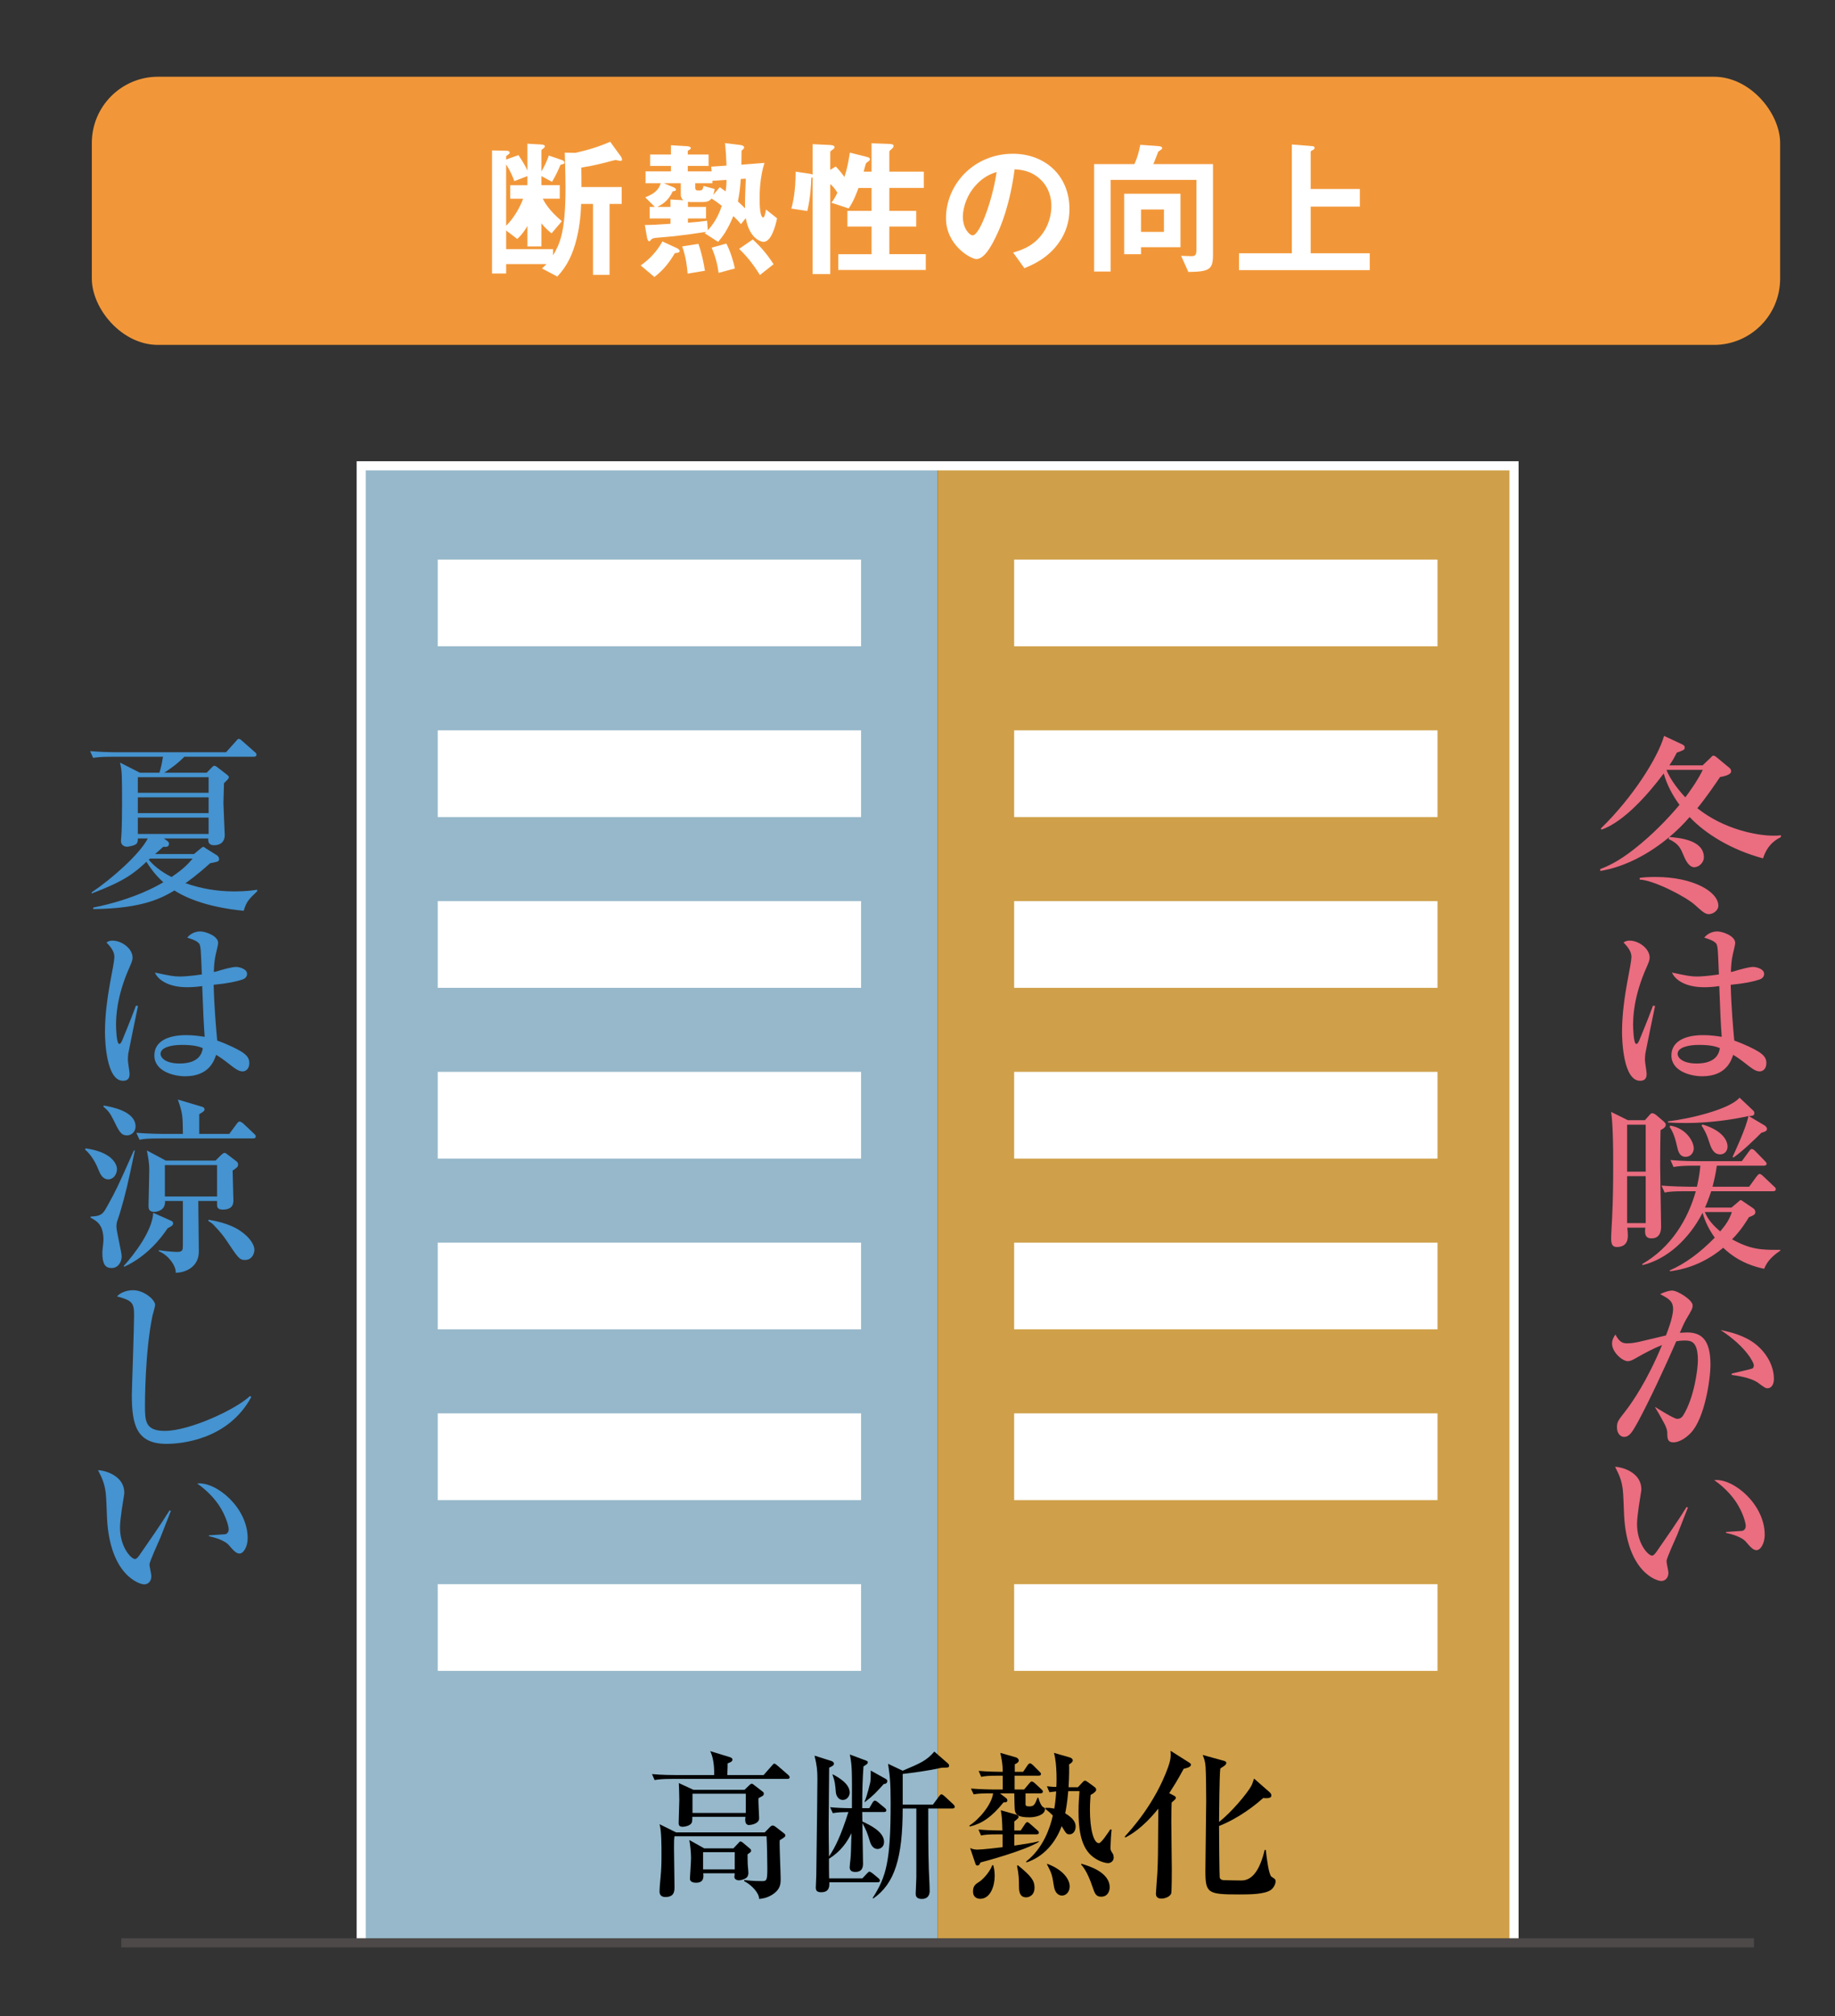 <?xml version="1.0" encoding="UTF-8"?><svg id="_レイヤー_2" xmlns="http://www.w3.org/2000/svg" xmlns:xlink="http://www.w3.org/1999/xlink" viewBox="0 0 163 179"><rect x="0" y="0" width="163" height="179" fill="#333333" stroke="none"/><defs><style>.cls-1,.cls-2,.cls-3{fill:none;}.cls-4{fill:#eb6d80;}.cls-5{fill:#4593d0;}.cls-6{fill:#f29739;}.cls-7{fill:#cfa049;}.cls-2{stroke:#fff;}.cls-2,.cls-3{stroke-miterlimit:10;stroke-width:.812px;}.cls-8{fill:#fff;}.cls-9{fill:#96b8ca;}.cls-3{stroke:#4c4948;}.cls-10{clip-path:url(#clippath);}</style><clipPath id="clippath"><rect class="cls-1" width="163" height="179"/></clipPath></defs><g id="_レイヤー_6"><g class="cls-10"><rect class="cls-9" x="32.085" y="41.352" width="51.202" height="131.127"/><rect class="cls-7" x="83.287" y="41.352" width="51.202" height="131.127"/><path d="M69.929,157.925h-10.244c-.87,0-1.184.043-1.541.1l-.228-.528c.856.085,1.869.085,2.026.085h3.495c.029-.97-.143-1.74-.357-2.125l1.769.542c.072.028.214.071.214.228,0,.171-.285.271-.428.314,0,.243,0,.286-.029,1.042h3.224l.728-.827c.143-.157.157-.186.228-.186s.186.1.257.157l.956.828c.072.071.143.128.143.228,0,.128-.128.143-.214.143ZM69.259,163.375c-.029.542.085,2.896.085,3.381s0,.97-.756,1.455c-.485.3-.885.342-1.156.371,0-.5-.585-1.184-1.327-1.583v-.1c.328.043.771.1,1.598.1.414,0,.457-.1.457-1.17,0-.528-.029-2.326-.071-2.811h-8.175c-.043.342-.043.414-.043,1.056,0,.542.043,2.925.043,3.41,0,.399,0,.927-.813.927-.314,0-.514-.157-.514-.485,0-.485.1-1.255.128-1.741.043-.642.043-1.07.043-1.427,0-.941,0-2.24-.171-2.811l1.469.728h7.875l.485-.499c.043-.043.128-.114.228-.114s.228.1.285.143l.699.542c.1.071.128.114.128.2,0,.114-.043.143-.499.428ZM67.376,159.638c-.029.271.057,1.526.057,1.783,0,.542-.856.599-.899.599-.442,0-.328-.642-.314-.728h-4.722c0,.385-.014.5-.114.613-.143.171-.514.271-.742.271-.357,0-.357-.214-.357-.357,0-.314.057-1.741.057-2.026,0-.271-.029-1.327-.043-1.498l1.298.599h4.537l.414-.399c.043-.042.157-.143.214-.143.086,0,.1.028.257.143l.742.571c.071.057.085.1.085.171,0,.157-.043.171-.471.399ZM66.406,164.617c0,.285,0,.613.014.913.014.128.057.628.057.728,0,.357-.185.457-.257.5-.157.085-.399.171-.571.171-.228,0-.414-.114-.414-.299,0-.085.029-.229.029-.328h-2.796c.029.299.086.842-.642.842-.2,0-.542-.057-.542-.357,0-.071.1-1.555.1-1.84,0-.528-.086-1.284-.157-1.598l1.327.742h2.597l.428-.457c.085-.1.143-.157.185-.157.086,0,.186.085.228.114l.614.514c.071.057.114.114.114.2,0,.057,0,.114-.314.314ZM66.249,159.238h-4.737v1.712h4.737v-1.712ZM65.264,164.431h-2.811v1.527h2.811v-1.527Z"/><path d="M78.515,160.864h-1.926c0,.128.014.728.014.842.642.3,1.926.899,1.926,1.812,0,.471-.357.628-.571.628-.499,0-.656-.557-.713-.756-.2-.656-.3-.941-.642-1.541.043,2.953.057,3.41.057,3.552,0,.257,0,.785-.685.785-.442,0-.499-.243-.499-.414,0-.114.057-.628.071-.728.043-.528.043-.585.086-2.297-.385.785-.942,1.612-1.998,2.269,0,.286,0,1.498.014,1.741h2.953l.4-.428c.128-.128.171-.171.228-.171s.171.071.285.157l.5.414c.071.057.143.128.143.229,0,.128-.114.143-.214.143h-4.28c.014.3.043.885-.713.885-.399,0-.485-.157-.485-.428,0-.171.043-.899.043-1.056.071-5.15.1-8.032.1-8.56,0-.785-.043-1.199-.257-2.083l1.527.485c.128.043.2.157.2.229,0,.143-.128.214-.428.356,0,.799-.043,4.309-.043,5.022,0,.171.014,2.411.028,2.868.556-.828,1.056-1.84,1.726-3.952-.642.015-.927.015-1.384.1l-.243-.528c.642.057,1.298.085,1.94.085.014-3.381.014-3.752-.186-4.765l1.413.528c.114.043.185.071.185.171,0,.128-.128.2-.385.356-.072.984-.114,2.026-.114,3.709h.628l.285-.485c.029-.057.128-.186.214-.186s.242.114.3.171l.571.471c.071.057.143.128.143.214,0,.143-.128.157-.214.157ZM74.863,159.794c-.328,0-.571-.285-.614-.67-.071-.799-.085-.97-.285-1.527v-.085c.499.271,1.512.828,1.512,1.626,0,.271-.2.656-.614.656ZM78.501,158.382c-.642.713-.942,1.042-1.655,1.584h-.057c.243-.542.499-1.684.514-1.727.043-.271.043-.542.043-1.056l1.355.756c.085.057.114.114.114.185,0,.086-.057.257-.314.257ZM84.593,160.551h-2.14c0,3.566.014,4.879.114,6.791.014.371.014.414.014.528,0,.356-.157.713-.699.713s-.542-.342-.542-.485c0-.171.057-1.198.057-1.426v-6.121h-1.213c0,4.38-.713,6.677-2.611,7.989l-.057-.042c1.213-1.898,1.598-3.239,1.598-8.418,0-1.883-.071-2.454-.228-3.495l1.298.613c1.584-.67,2.126-.899,2.811-1.698l1.213,1.056c.043.043.1.1.1.2,0,.171-.143.171-.485.171-.143,0-.171,0-.357.043-.842.2-2.454.428-3.281.514v2.725h2.682l.542-.728c.114-.157.157-.186.214-.186.043,0,.114.015.3.186l.742.685c.028.028.143.128.143.228,0,.143-.128.157-.214.157Z"/><path d="M90.968,158.867l.457-.542c.128-.143.157-.171.214-.171.114,0,.257.128.271.143l.585.542c.1.086.143.128.143.214,0,.128-.128.157-.228.157h-1.313v.956c0,.143.072.2.328.2.399,0,.499-.128.728-.771h.085c.086.356.257.728.414.828.157.085.171.085.171.186,0,.513-.799.728-1.37.728-.927,0-1.17-.186-1.284-.514-.057-.186-.057-1.07-.071-1.612h-1.27l.499.385c.071.057.157.114.157.243,0,.157-.186.186-.342.171-1.056,1.313-1.926,1.883-2.968,2.14l-.085-.071c.885-.542,2.012-1.897,2.126-2.868-.885,0-1.241,0-1.726.085l-.242-.513c.87.071,1.883.085,2.04.085h.785v-1.227h-.371c-.87,0-1.184.029-1.541.1l-.228-.528c.813.072,1.726.086,2.14.086,0-.67-.085-1.07-.214-1.684l1.341.385c.214.057.3.186.3.299,0,.157-.257.286-.357.329v.67h.742l.385-.571c.043-.071.143-.186.228-.186.071,0,.214.114.257.157l.571.57c.114.114.143.143.143.214,0,.143-.114.157-.214.157h-2.126v1.227h.842ZM88.685,162.848c-.87,0-1.184.028-1.541.1l-.228-.528c.813.071,1.741.086,2.126.086-.028-.984-.043-1.227-.143-1.798l1.412.399c.057.014.171.114.171.186,0,.1-.029.128-.385.414v.799h.571l.371-.557c.043-.071.128-.186.214-.186s.228.128.257.157l.628.556c.086.086.143.128.143.214,0,.128-.114.157-.214.157h-1.969v.999c.599-.085,1.683-.243,2.183-.385v.057c-1.27.785-4.937,1.769-5.193,1.826-.043.128-.1.271-.285.271-.1,0-.128-.071-.171-.2l-.457-1.355c.143.071.343.143.642.143.399,0,1.769-.157,2.24-.214v-1.141h-.371ZM88.229,165.587c.057.214.128.5.128.941,0,.913-.385,2.041-1.284,2.041-.285,0-.642-.143-.642-.642,0-.514.214-.656.599-.899.143-.085.842-.713,1.113-1.441h.086ZM90.411,165.587c1.198.97,1.484,1.37,1.484,1.983,0,.756-.556.871-.742.871-.642,0-.642-.671-.642-1.042,0-.471,0-.942-.171-1.755l.071-.057ZM95.747,158.667l.457-.485c.071-.071.1-.1.186-.1.071,0,.143.057.342.2l.485.356c.057.043.157.114.157.257,0,.086-.114.257-.499.457-.014.286-.057.685-.057,1.327,0,1.712.328,2.953.799,2.953.2,0,.785-.885,1.013-1.227l.114.029c-.043.256-.1,1.27-.1,1.569,0,.228,0,.257.2.556.057.085.086.257.086.342,0,.314-.257.5-.5.5-.228,0-.885-.143-1.469-.656-1.027-.885-1.156-2.597-1.156-3.952,0-.713.043-1.212.085-1.783h-.999c-.086,1.056-.214,1.684-.271,1.969.799.485.927.856.927,1.184s-.186.685-.542.685c-.271,0-.3-.071-.699-.728-.542,1.483-1.626,2.739-3.139,3.224v-.1c1.512-1.184,2.111-2.982,2.354-4.066-.257-.271-.457-.428-.656-.585v-.1c.214,0,.385-.014.785.071.043-.243.114-.656.171-1.527-.328.029-.471.057-.599.072l-.228-.528c.499.057.67.057.842.057.014-.143.086-1.983-.214-3.024l1.384.399c.1.029.285.1.285.271,0,.143-.128.229-.328.357.014.385.014.984-.043,2.026h.827ZM93.008,165.458c1.412.514,2.012,1.384,2.012,2.012,0,.442-.285.813-.685.813-.214,0-.599-.128-.713-.799-.171-1.084-.186-1.113-.614-1.969v-.057ZM96.061,165.458c.728.214,2.511.771,2.511,2.097,0,.257-.128.828-.756.828-.471,0-.571-.286-.771-.871-.128-.371-.485-1.426-1.013-1.983l.029-.071Z"/><path d="M104.304,159.423c.071.043.143.086.143.171,0,.114-.043.143-.371.428-.014.385-.029.785-.029,1.726,0,.67.043,3.595.043,4.18,0,.271,0,2.04-.057,2.183-.157.328-.614.442-.87.442-.086,0-.485,0-.485-.428,0-.186.114-1.569.128-1.869.057-1.156.057-1.355.086-5.692-1.398,1.741-2.468,2.326-2.939,2.568l-.043-.085c.556-.613,2.668-2.896,3.852-6.164.228-.642.257-.984.214-1.455l1.626,1.027c.171.114.186.128.186.214,0,.214-.385.3-.642.357-.614,1.141-.87,1.512-1.284,2.168l.442.228ZM112.779,159.11c.086.085.157.171.157.285,0,.228-.285.243-.442.243-.085,0-.171,0-.285-.015-1.37,1.227-2.853,2.069-3.923,2.483,0,.428.029,4.422.057,4.565.043.185.2.228.328.242.2.014,1.384.029,1.612.029q1.413,0,2.054-2.711h.1c.086.756.271,2.24.514,2.383.314.2.357.228.357.414,0,.257-.2.585-.385.728-.542.428-1.955.428-2.868.428-2.796,0-2.982-.114-2.982-2.112,0-.97.071-5.25.071-6.135,0-.699-.014-2.568-.057-3.125-.043-.457-.114-.67-.257-1.013l1.912.528c.043.014.186.057.186.171,0,.157-.114.242-.528.499-.086.599-.1,3.852-.114,4.751,1.084-.842,2.511-2.54,2.868-3.21.071-.128.086-.186.242-.642l1.384,1.213Z"/><path class="cls-5" d="M21.649,80.857c-2.902-.283-4.903-1-6.154-1.801-1.084.634-2.752,1.601-7.205,1.651l-.017-.133c3.752-.75,5.837-2.018,6.238-2.251-.317-.284-.901-.834-1.501-1.818-1.101,1.017-1.918,1.701-4.87,2.818v-.1c1.768-1.184,4.27-3.386,4.987-4.787h-.884c0,.15,0,.317-.1.45-.15.184-.734.284-.867.284-.15,0-.534-.083-.534-.517,0-.1.05-.567.05-.667.033-.484.05-1.868.05-2.568,0-2.568,0-2.969-.184-3.719l1.768.9h1.734c.15-.5.183-.633.317-1.417h-4.386c-1.167,0-1.484.05-1.818.1l-.267-.601c.784.067,1.584.1,2.385.1h9.69l.867-.967c.083-.1.167-.217.267-.217.117,0,.2.1.3.184l1.101.967c.083.067.167.133.167.25,0,.167-.167.184-.25.184h-6.154c-.617.617-1.067.934-1.785,1.417h3.769l.434-.45c.083-.083.15-.167.233-.167.117,0,.234.1.3.15l.801.617c.083.066.2.15.2.25,0,.133-.284.384-.434.534-.033,1.167-.05,1.701-.05,1.751,0,.3.117,2.702.117,2.868,0,.517-.317.884-.934.884-.35,0-.567-.133-.534-.601h-3.936l.317.233c.067.05.134.117.134.25,0,.167-.117.267-.317.267-.05,0-.117,0-.183-.017-.1.083-.617.55-.734.65h3.452l.567-.467c.083-.067.184-.167.267-.167.067,0,.134.067.2.117l.984.617c.134.083.217.217.217.35,0,.083-.05.167-.1.2-.1.05-.584.15-.701.167-.467.417-1.167,1.051-2.185,1.768,1.384.5,2.869.734,4.336.734.967,0,1.618-.083,2.035-.15v.133c-.734.701-.951.901-1.201,1.734ZM18.531,68.999h-6.288v1.384h6.288v-1.384ZM18.531,70.784h-6.288v1.401h6.288v-1.401ZM18.531,72.585h-6.288v1.451h6.288v-1.451ZM13.327,76.221l-.117.1c.617.75,1.534,1.301,2.035,1.534,1.101-.75,1.468-1.167,1.868-1.634h-3.786Z"/><path class="cls-5" d="M11.392,93.546c-.017.167-.033.367-.033.55,0,.2.15,1.051.15,1.218,0,.2,0,.634-.584.634-1.484,0-1.601-3.553-1.601-4.353,0-1.634.267-3.286.45-4.32.2-1.034.384-2.035.384-2.285,0-.217,0-.617-.7-1.317.233-.167.417-.167.534-.167.834,0,1.784.717,1.784,1.501,0,.233-.067.384-.25.817-1.184,2.635-1.218,4.503-1.218,5.17,0,.217.033,1.685.283,1.685.067,0,.134-.033.25-.284.067-.183.684-1.618,1.234-3.119l.183.033c-.017.034-.867,4.22-.867,4.236ZM21.566,95.114c-.25,0-.467-.083-.951-.45-.817-.65-1.134-.851-1.418-1.018-.167.484-.6,1.901-2.752,1.901-1.034,0-2.735-.45-2.735-1.851,0-1.201,1.134-1.801,2.818-1.801.684,0,1.184.083,1.651.15-.083-1.151-.133-2.185-.217-4.503-.567.083-.984.1-1.351.1-1.601,0-2.552-.617-2.852-1.301,1.317.283,1.684.35,2.235.35.2,0,.984-.033,1.935-.184-.083-2.168-.1-2.418-.2-2.668-.117-.283-.717-.483-1.101-.6.284-.351.717-.551,1.167-.551.4,0,1.584.367,1.584,1.034,0,.117-.184.884-.217,1.018-.117.517-.15,1.017-.167,1.551.117-.017.317-.066.567-.15.117-.034,1.001-.3,1.418-.3.25,0,.967.167.967.617,0,.267-.2.434-.417.5-.534.184-1.318.351-2.552.467.05,1.968.217,3.902.317,4.953.984.351,1.768.75,2.152.984.384.25.7.517.7,1.001,0,.567-.35.75-.584.75ZM16.146,92.763c-.917,0-1.885.217-1.885.8,0,.3.384.851,1.701.851.75,0,1.901-.183,2.051-1.368-.333-.133-.784-.283-1.868-.283Z"/><path class="cls-5" d="M7.606,101.95c2.418.333,2.785,1.468,2.785,1.834,0,.484-.333.917-.767.917-.534,0-.734-.517-.884-.868-.2-.517-.567-1.234-1.184-1.784l.05-.1ZM11.976,102.15c-.6,2.852-.801,3.786-1.334,5.57-.033.117-.217.634-.25.75-.033.133-.05.267-.05.417,0,.434.467,2.285.467,2.668s-.25,1.017-.901,1.017c-.55,0-.817-.333-.817-1.367,0-.184.1-.951.1-1.118,0-1.368-.6-1.701-1.151-1.985l.017-.1c.984-.034,1.101-.267,1.468-.917.75-1.351.917-1.685,2.285-4.77.017-.05.067-.133.083-.183l.083.017ZM9.224,98.147c.65.117,2.818.484,2.818,1.868,0,.467-.384.784-.75.784-.534,0-.7-.317-1.234-1.417-.267-.534-.434-.767-.884-1.151l.05-.083ZM10.992,112.39c.934-1.034,2.552-3.136,2.618-4.72l1.618.717c.117.05.15.15.15.233,0,.167-.217.284-.484.417-.567.851-1.818,2.485-3.853,3.419l-.05-.066ZM20.365,100.666l.667-.901c.133-.183.2-.2.25-.2.1,0,.25.117.317.167l.951.9c.117.117.167.15.167.25,0,.167-.133.184-.25.184h-8.272c-1.017,0-1.384.033-1.801.117l-.283-.617c1.017.083,2.201.1,2.385.1h1.751c-.017-1.584-.017-1.818-.45-3.052l2.068.617c.167.033.3.1.3.267,0,.083,0,.15-.467.417v1.751h2.668ZM17.613,106.62c0,.717.05,3.836.05,4.486,0,1.401-1.234,1.884-2.052,1.884.033-.617-.65-1.567-1.518-1.918l.033-.083c.801.117,1.334.15,1.601.15.5,0,.517-.167.517-.584v-3.936h-1.584c.05.851-.734.967-.95.967-.517,0-.517-.333-.517-.551,0-.133.067-2.785.067-3.152,0-.701-.117-1.234-.217-1.751l1.685.9h4.419l.5-.5c.067-.066.2-.183.3-.183.05,0,.083,0,.25.133l.784.6c.05.034.167.117.167.3,0,.2-.1.284-.484.534,0,.417.067,2.251.067,2.619,0,.267,0,.851-.951.851-.5,0-.5-.284-.5-.45v-.317h-1.668ZM19.281,106.219v-2.785h-4.636v2.785h4.636ZM18.531,108.287c.5.083,1.834.317,2.785.967.934.617,1.284,1.318,1.284,1.685,0,.35-.217.917-.834.917-.5,0-.601-.167-1.651-1.735-.267-.4-.634-.851-1.101-1.334-.183-.2-.283-.25-.517-.4l.033-.1Z"/><path class="cls-5" d="M14.795,128.182c-2.668,0-3.085-1.685-3.085-4.336,0-.483.2-5.937.2-7.055,0-1.151-.167-1.334-1.518-1.701.517-.55,1.318-.55,1.434-.55.967,0,1.951.851,1.951,1.301,0,.167-.2.834-.233.967-.667,3.202-.667,7.755-.667,7.905,0,1.418,0,2.318,1.768,2.318,2.151,0,6.221-1.851,7.572-3.102l.1.1c-2.052,3.786-6.204,4.153-7.522,4.153Z"/><path class="cls-5" d="M14.228,136.551c-.15.367-.951,2.068-.951,2.352,0,.15.167.867.167,1.018,0,.5-.317.734-.634.734-.45,0-3.035-.834-3.302-5.837-.017-.367-.067-1.968-.117-2.285-.117-.884-.317-1.284-.684-2.018.834.05,2.335.6,2.335,2.001,0,.1-.017.2-.05.384-.033.233-.334,1.935-.334,2.702,0,1.734.984,2.802,1.334,2.802.15,0,.3-.217.4-.35.901-1.301,1.818-2.602,2.668-3.969l.117.05c-.083.2-.167.434-.951,2.418ZM21.266,137.919c-.283,0-.534-.267-1.001-.817-.1-.1-.567-.483-1.701-.717v-.083c.1-.017,1.401-.083,1.451-.1.15-.033.3-.184.3-.434,0-.284-.267-1.251-.9-2.185-.667-.967-1.501-1.601-1.901-1.884,1.701-.184,4.486,2.151,4.486,4.853,0,.767-.367,1.368-.734,1.368Z"/><path class="cls-4" d="M156.607,76.204c-2.785-.75-5.087-2.151-6.521-3.669-.55.634-1.151,1.234-1.801,1.768.867.083,3.069.25,3.069,1.818,0,.4-.384.867-.867.867-.5,0-.834-.784-.917-1-.283-.667-.434-1.084-1.351-1.501l.05-.167c-1.735,1.451-3.886,2.635-6.121,3.002v-.167c.55-.217,1.534-.601,3.069-1.818,1.501-1.185,2.885-2.585,3.969-3.886-.634-.867-1.117-1.785-1.401-2.785-1.451,1.935-3.569,4.303-5.521,4.987l-.067-.1c2.835-2.752,5.07-6.288,5.62-8.222l1.601.75c.15.067.234.15.234.267,0,.217-.067.234-.7.467-.234.45-.35.667-.667,1.134h2.952l.701-.667c.067-.066.167-.2.25-.2s.184.05.3.15l1.151.951c.083.066.133.183.133.3,0,.333-.801.467-.984.5-.384.567-1.218,1.801-2.018,2.769,2.418,1.918,5.37,2.435,6.738,2.435.317,0,.417,0,.684-.034v.167c-.35.167-1.184.601-1.584,1.885ZM151.771,81.157c-.367,0-.767-.434-1.251-.851-.834-.734-3.669-2.185-4.87-2.218v-.15c.317-.05.734-.083,1.401-.083,3.402,0,5.587,1.334,5.587,2.552,0,.4-.434.75-.867.75ZM148.035,68.349c.334.917,1.251,2.001,1.668,2.435.333-.434,1.051-1.417,1.551-2.435h-3.219Z"/><path class="cls-4" d="M146.15,93.546c-.017.167-.033.367-.033.55,0,.2.15,1.051.15,1.218,0,.2,0,.634-.584.634-1.484,0-1.601-3.553-1.601-4.353,0-1.634.267-3.286.45-4.32.2-1.034.384-2.035.384-2.285,0-.217,0-.617-.7-1.317.233-.167.417-.167.534-.167.834,0,1.784.717,1.784,1.501,0,.233-.067.384-.25.817-1.184,2.635-1.218,4.503-1.218,5.17,0,.217.033,1.685.283,1.685.067,0,.134-.033.25-.284.067-.183.684-1.618,1.234-3.119l.183.033c-.017.034-.867,4.22-.867,4.236ZM156.324,95.114c-.25,0-.467-.083-.951-.45-.817-.65-1.134-.851-1.418-1.018-.167.484-.6,1.901-2.752,1.901-1.034,0-2.735-.45-2.735-1.851,0-1.201,1.134-1.801,2.818-1.801.684,0,1.184.083,1.651.15-.083-1.151-.133-2.185-.217-4.503-.567.083-.984.1-1.351.1-1.601,0-2.552-.617-2.852-1.301,1.317.283,1.684.35,2.235.35.2,0,.984-.033,1.935-.184-.083-2.168-.1-2.418-.2-2.668-.117-.283-.717-.483-1.101-.6.284-.351.717-.551,1.167-.551.4,0,1.584.367,1.584,1.034,0,.117-.184.884-.217,1.018-.117.517-.15,1.017-.167,1.551.117-.017.317-.066.567-.15.117-.034,1.001-.3,1.418-.3.25,0,.967.167.967.617,0,.267-.2.434-.417.5-.534.184-1.318.351-2.552.467.05,1.968.217,3.902.317,4.953.984.351,1.768.75,2.152.984.384.25.7.517.7,1.001,0,.567-.35.75-.584.75ZM150.903,92.763c-.917,0-1.885.217-1.885.8,0,.3.384.851,1.701.851.75,0,1.901-.183,2.051-1.368-.333-.133-.784-.283-1.868-.283Z"/><path class="cls-4" d="M147.501,100.332c-.017.684-.033,2.118-.033,3.168,0,.851.083,4.604.083,5.371,0,.25,0,1.067-.85,1.067-.35,0-.667-.134-.551-.951h-1.601c.033.283.05.467.05.717,0,.884-.6,1.001-.967,1.001-.333,0-.517-.15-.517-.734,0-.5.067-1.284.083-1.785.083-1.618.1-3.252.1-4.87,0-3.119-.117-4.136-.184-4.603l1.484.733h1.518l.4-.45c.15-.167.184-.167.25-.167.1,0,.25.083.317.133l.684.583c.083.083.2.167.2.3,0,.184-.133.317-.467.484ZM146.184,99.848h-1.651v4.169h1.651v-4.169ZM146.184,104.417h-1.651v4.169h1.651v-4.169ZM156.707,112.64c-.617-.133-2.201-.484-3.636-1.868-2.018,1.701-4.053,2.001-4.72,2.085l-.05-.067c1.384-.6,2.702-1.567,4.019-2.918-.5-.7-.834-1.351-1.084-2.202-1.217,2.352-3.169,4.12-5.32,4.637l-.05-.083c2.602-1.501,4.069-3.986,4.77-6.471h-.967c-1.017,0-1.384.034-1.801.117l-.283-.617c1.017.083,2.201.1,2.385.1h.767c.217-.967.267-1.484.3-1.868h-.584c-1.017,0-1.384.05-1.801.117l-.267-.617c1.017.1,2.185.1,2.368.1h3.969l.634-.867c.05-.066.15-.217.25-.217s.25.117.3.184l.834.851c.167.184.183.2.183.267,0,.15-.133.184-.25.184h-4.169c-.1.717-.233,1.284-.384,1.868h3.252l.667-.917c.083-.1.167-.217.267-.217s.25.133.3.184l.967.917c.134.117.167.15.167.25,0,.15-.133.183-.25.183h-5.487c-.033.1-.25.768-.55,1.451h2.352l.567-.483c.134-.117.2-.184.25-.184s.067.017.283.167l.834.567c.133.083.183.217.183.333,0,.15-.05.267-.567.45-.217.35-.7,1.167-1.501,1.968,1.651.901,2.552.951,4.286.934v.067c-.884.6-1.218,1.084-1.434,1.618ZM156.457,100.565c-.65.65-1.684,1.651-2.485,2.202l-.067-.067c.067-.15,1.234-2.619,1.401-3.619-1.468.333-3.552.617-5.521.617-.684,0-1.117-.017-1.618-.05v-.1c1.818-.2,5.47-1.05,6.354-2.101l1.234,1.167c.05.05.083.15.083.217,0,.233-.267.25-.5.25l1.384.817c.1.066.234.183.234.317,0,.2-.167.25-.5.35ZM149.736,102.7c-.567,0-.684-.534-.784-1-.234-1.067-.517-1.468-.65-1.668l.067-.1c1.434.233,2.085,1.434,2.085,2.018,0,.367-.267.75-.717.75ZM152.805,102.483c-.634,0-.834-.65-.984-1.101-.25-.817-.5-1.185-.684-1.468l.117-.083c2.101.65,2.201,1.718,2.201,1.951,0,.434-.3.701-.65.701ZM151.437,107.603c.284.684.75,1.201,1.368,1.718.5-.601.801-1.018,1.034-1.718h-2.402Z"/><path class="cls-4" d="M150.203,127.197c-.517.55-1.117.851-1.551.851-.534,0-.55-.35-.55-.867-.017-.167-.017-.367-.333-.934-.334-.617-.5-.9-.734-1.284v-.05c.133.083,1.651,1.05,1.951,1.05.217,0,.4-.1.534-.317.984-1.584,1.301-4.153,1.301-4.87,0-1.734-.634-1.768-1.184-1.768-.3,0-.567.034-.734.067-1.001,2.285-2.402,5.304-3.436,7.205-.45.801-.717,1.284-1.201,1.284-.3,0-.634-.283-.634-.851,0-.483.1-.6.75-1.434.6-.767,1.968-2.752,3.252-5.871-.767.3-1.534.717-2.185,1.084-.517.3-.667.35-.851.35-.484,0-1.401-.8-1.401-1.551,0-.367.15-.601.3-.817.367.734.717.784,1.051.784.384,0,.717-.067,1.034-.134.384-.083,2.051-.483,2.402-.567.133-.333.634-1.618.634-2.352,0-.717-.434-.934-1.151-1.317.584-.284.934-.317,1.067-.317.5,0,1.818.851,1.818,1.301,0,.283-.05.383-.6,1.301-.15.267-.384.784-.534,1.151.117,0,.367-.034.634-.034,1.301,0,2.085.667,2.085,2.852,0,1.334-.517,4.77-1.735,6.054ZM157.024,123.245c-.2,0-.267-.05-.834-.467-.684-.517-2.151-.684-2.368-.717v-.117c.3-.083,1.751-.4,1.834-.451.1-.05.134-.183.134-.3,0-.184-.6-1.568-2.952-3.119.617.134,1.384.284,2.318.751,1.368.684,2.418,2.118,2.418,3.585,0,.55-.267.834-.55.834Z"/><path class="cls-4" d="M148.985,136.251c-.15.367-.951,2.068-.951,2.352,0,.15.167.867.167,1.018,0,.5-.317.734-.634.734-.45,0-3.035-.834-3.302-5.837-.017-.367-.067-1.968-.117-2.285-.117-.884-.317-1.284-.684-2.018.834.05,2.335.6,2.335,2.001,0,.1-.017.2-.05.384-.033.233-.334,1.935-.334,2.702,0,1.734.984,2.802,1.334,2.802.15,0,.3-.217.4-.35.901-1.301,1.818-2.602,2.668-3.969l.117.05c-.083.2-.167.434-.951,2.418ZM156.023,137.619c-.283,0-.534-.267-1.001-.817-.1-.1-.567-.483-1.701-.717v-.083c.1-.017,1.401-.083,1.451-.1.15-.033.3-.184.3-.434,0-.284-.267-1.251-.9-2.185-.667-.967-1.501-1.601-1.901-1.884,1.701-.184,4.486,2.151,4.486,4.853,0,.767-.367,1.368-.734,1.368Z"/><polyline class="cls-2" points="32.085 172.479 32.085 41.352 134.489 41.352 134.489 172.479"/><line class="cls-3" x1="155.801" y1="172.479" x2="10.772" y2="172.479"/><rect class="cls-8" x="38.884" y="49.677" width="37.604" height="7.701"/><rect class="cls-8" x="38.884" y="64.837" width="37.604" height="7.701"/><rect class="cls-8" x="38.884" y="79.996" width="37.604" height="7.701"/><rect class="cls-8" x="38.884" y="95.156" width="37.604" height="7.701"/><rect class="cls-8" x="38.884" y="110.315" width="37.604" height="7.701"/><rect class="cls-8" x="38.884" y="125.474" width="37.604" height="7.701"/><rect class="cls-8" x="38.884" y="140.634" width="37.604" height="7.701"/><rect class="cls-8" x="90.086" y="49.677" width="37.604" height="7.701"/><rect class="cls-8" x="90.086" y="64.837" width="37.604" height="7.701"/><rect class="cls-8" x="90.086" y="79.996" width="37.604" height="7.701"/><rect class="cls-8" x="90.086" y="95.156" width="37.604" height="7.701"/><rect class="cls-8" x="90.086" y="110.315" width="37.604" height="7.701"/><rect class="cls-8" x="90.086" y="125.474" width="37.604" height="7.701"/><rect class="cls-8" x="90.086" y="140.634" width="37.604" height="7.701"/><rect class="cls-6" x="8.156" y="6.813" width="149.97" height="23.807" rx="5.881" ry="5.881"/><path class="cls-8" d="M55.116,14.284c-.067,0-.378-.081-.445-.081-.013,0-.27.067-.391.095-.58.162-1.646.432-2.644.58.013.445.013,1.281.013,1.727h3.575v1.497h-1.079v6.299h-1.47v-6.299h-1.052c-.041,1.362-.229,2.401-.405,3.116-.351,1.363-.823,2.388-1.713,3.332l-1.362-.715c.135-.122.27-.256.405-.391h-3.588v.836h-1.254v-10.926l1.241.027c.202,0,.324.041.324.175,0,.054-.027.095-.148.189-.108.067-.162.094-.162.148v.27l1.093-.392c.486.729.634,1.012.796,1.376v-2.388l1.214.068c.189.013.337.041.337.175,0,.054-.027.094-.148.188-.122.081-.162.122-.162.162v1.875c.324-.553.486-.931.661-1.417l1.187.405c.013,0,.202.081.202.229,0,.094-.054.108-.351.188-.351.836-.621,1.282-.755,1.511l-.944-.512v.809h1.632v1.201h-1.511c.189.351.553,1.039,1.699,1.996l-.917,1.079c-.337-.27-.566-.485-.904-.89v2.05h-1.241v-1.821c-.148.283-.459.755-.904,1.16l-.985-.755v1.659h4.168v.553c.58-1.012,1.106-1.969,1.106-6.016,0-.796-.013-1.335-.067-3.103l.958.014c1.146-.256,2.145-.566,3.075-.985l.931,1.282c.054.067.121.188.121.297,0,.081-.041.121-.135.121ZM46.848,15.633l-1.16.445c-.216-.58-.405-.971-.729-1.483v5.449c.729-.729,1.241-1.673,1.511-2.401h-1.146v-1.201h1.524v-.809Z"/><path class="cls-8" d="M59.948,22.472c-.418.702-.958,1.471-1.821,2.118l-1.214-1.025c.85-.593,1.484-1.322,1.929-2.131l1.308.607c.081.041.216.122.216.256s-.229.162-.418.175ZM67.812,21.474c-.067,0-1.214-.135-1.565-2.104l-.432.526c-.229-.283-.499-.54-.674-.715-.526,1.268-.944,1.808-1.349,2.293l-1.2-.769.148-.122c-.958.148-1.929.283-2.9.391-.202.027-1.146.095-1.362.122-.216.013-.526.041-.607.148-.135.148-.148.175-.202.175-.121,0-.175-.229-.189-.311l-.202-1.133c.54,0,1.093-.027,2.28-.108v-.472h-1.848v-1.025h.458l-.85-.85c.755-.31,1.174-.607,1.376-1.254h-1.349v-1.052h2.253v-.485h-1.848v-1.012h1.848v-.823l1.362.081c.054,0,.405.014.405.176,0,.094-.135.135-.27.243v.324h1.848v1.012h-1.848v.485h2.118l-.041-.418,1.362-.095c-.027-.674-.04-1.079-.135-1.996l1.322.162c.243.027.378.094.378.229,0,.054-.027.081-.054.122-.148.135-.162.135-.175.188,0,.014-.013,1.025-.013,1.214l2.05-.162c-.405,1.254-.432,2.604-.432,3.184,0,.324,0,1.659.324,1.659.121,0,.202-.445.243-.702l.985.782c-.162.755-.526,2.091-1.214,2.091ZM60.474,17.279v-1.012h-1.497l.863.364c.054.027.202.081.202.216,0,.094-.121.122-.283.135-.405.89-.998,1.201-1.376,1.389h1.174v-.661l1.146.067c-.081-.081-.229-.202-.229-.499ZM61.081,24.293c-.054-.647-.148-1.484-.486-2.415l1.443-.229c.283.769.486,1.767.58,2.388l-1.538.256ZM63.199,17.629c-.148.175-.297.31-.836.31h-.944c-.108,0-.229-.013-.31-.027v.458h1.605v1.025h-1.605v.378c.512-.041.971-.081,1.699-.176l.068.85c.769-.85,1.052-1.632,1.241-2.172-.27-.216-.566-.445-.917-.647ZM63.28,16.051v.216h-1.524v.364c0,.243.081.283.324.283.324,0,.337-.081.418-.405l.985.27c-.014.108-.054.31-.122.526l.58-.688c.094.067.337.256.513.378.067-.432.081-.688.081-1.025l-1.254.081ZM63.833,24.226c-.094-.688-.27-1.457-.62-2.239l1.308-.364c.418.81.661,1.74.755,2.212l-1.443.391ZM65.802,15.89c-.054.795-.121,1.308-.256,1.996.189.175.405.364.634.607-.014-.742.013-1.308.067-2.63l-.445.027ZM67.502,24.414c-.351-.566-.944-1.47-1.848-2.32l1.214-.836c.405.378,1.119,1.052,1.848,2.199l-1.214.958Z"/><path class="cls-8" d="M74.465,23.969v-1.403h2.954v-2.455h-2.145v-1.389h2.145v-2.037h-1.16c-.162.445-.458,1.241-.877,1.821l-1.538-.513c.216-.229.405-.607.54-.877-.068-.121-.31-.526-.634-.769v7.985h-1.565v-8.606c-.027.027-.041.041-.121.081-.027.782-.067,1.672-.351,2.927l-1.416-.216c.121-.472.378-1.457.378-3.277l1.268.188c.176.027.189.041.243.081v-2.711l1.443.068c.31.013.499.054.499.188,0,.122-.094.189-.189.243-.122.081-.189.135-.189.216v1.564l.486-.297c.256.256.567.621.769.931.216-.647.324-1.133.486-2.158l1.416.351c.256.067.364.094.364.243,0,.067-.054.135-.148.189-.081.054-.135.094-.189.148-.067.122-.175.647-.216.756h.701v-2.522l1.47.054c.378.014.486.054.486.175s-.081.203-.175.283c-.094.081-.202.175-.202.243v1.767h3.062v1.443h-3.062v2.037h2.388v1.389h-2.388v2.455h3.237v1.403h-7.77Z"/><path class="cls-8" d="M94.135,21.433c-1.012,1.498-2.415,2.078-3.143,2.374l-.998-1.389c.607-.175,1.605-.458,2.428-1.443.823-.971.971-2.091.971-2.684,0-.742-.216-1.646-.971-2.361-.85-.809-1.794-.863-2.293-.903-.432,3.21-1.228,5.099-1.673,6.002-.405.836-1.025,1.969-1.727,1.969-.485,0-2.698-1.214-2.698-3.628,0-2.995,2.469-5.719,5.949-5.719,2.806,0,5.018,1.902,5.018,4.91,0,1.187-.364,2.131-.863,2.873ZM86.878,16.24c-.958.917-1.349,2.171-1.349,2.994,0,1.093.621,1.659.863,1.659.701,0,1.862-3.521,2.131-5.625-.391.135-.998.337-1.646.971Z"/><path class="cls-8" d="M105.563,24.145l-.647-1.43c.297.013.796.027.904.027.324,0,.459-.054.459-.593v-6.178h-7.621v8.134h-1.47v-9.537h3.575c.27-.553.432-1.187.526-1.713l1.659.121c.108.014.283.041.283.176,0,.054-.027.094-.081.121-.027.041-.243.162-.27.203-.013.041-.351.931-.432,1.092h5.301v8.04c0,1.322-.31,1.511-2.185,1.538ZM101.355,21.946v.621h-1.497v-5.369h5.004v4.748h-3.507ZM103.392,18.601h-2.037v1.983h2.037v-1.983Z"/><path class="cls-8" d="M110.058,23.982v-1.497h4.694v-9.658l1.821.148c.081,0,.202.041.202.148s-.081.148-.148.189c-.081.041-.202.094-.202.162v3.305h4.37v1.564h-4.37v4.141h5.247v1.497h-11.614Z"/></g></g></svg>